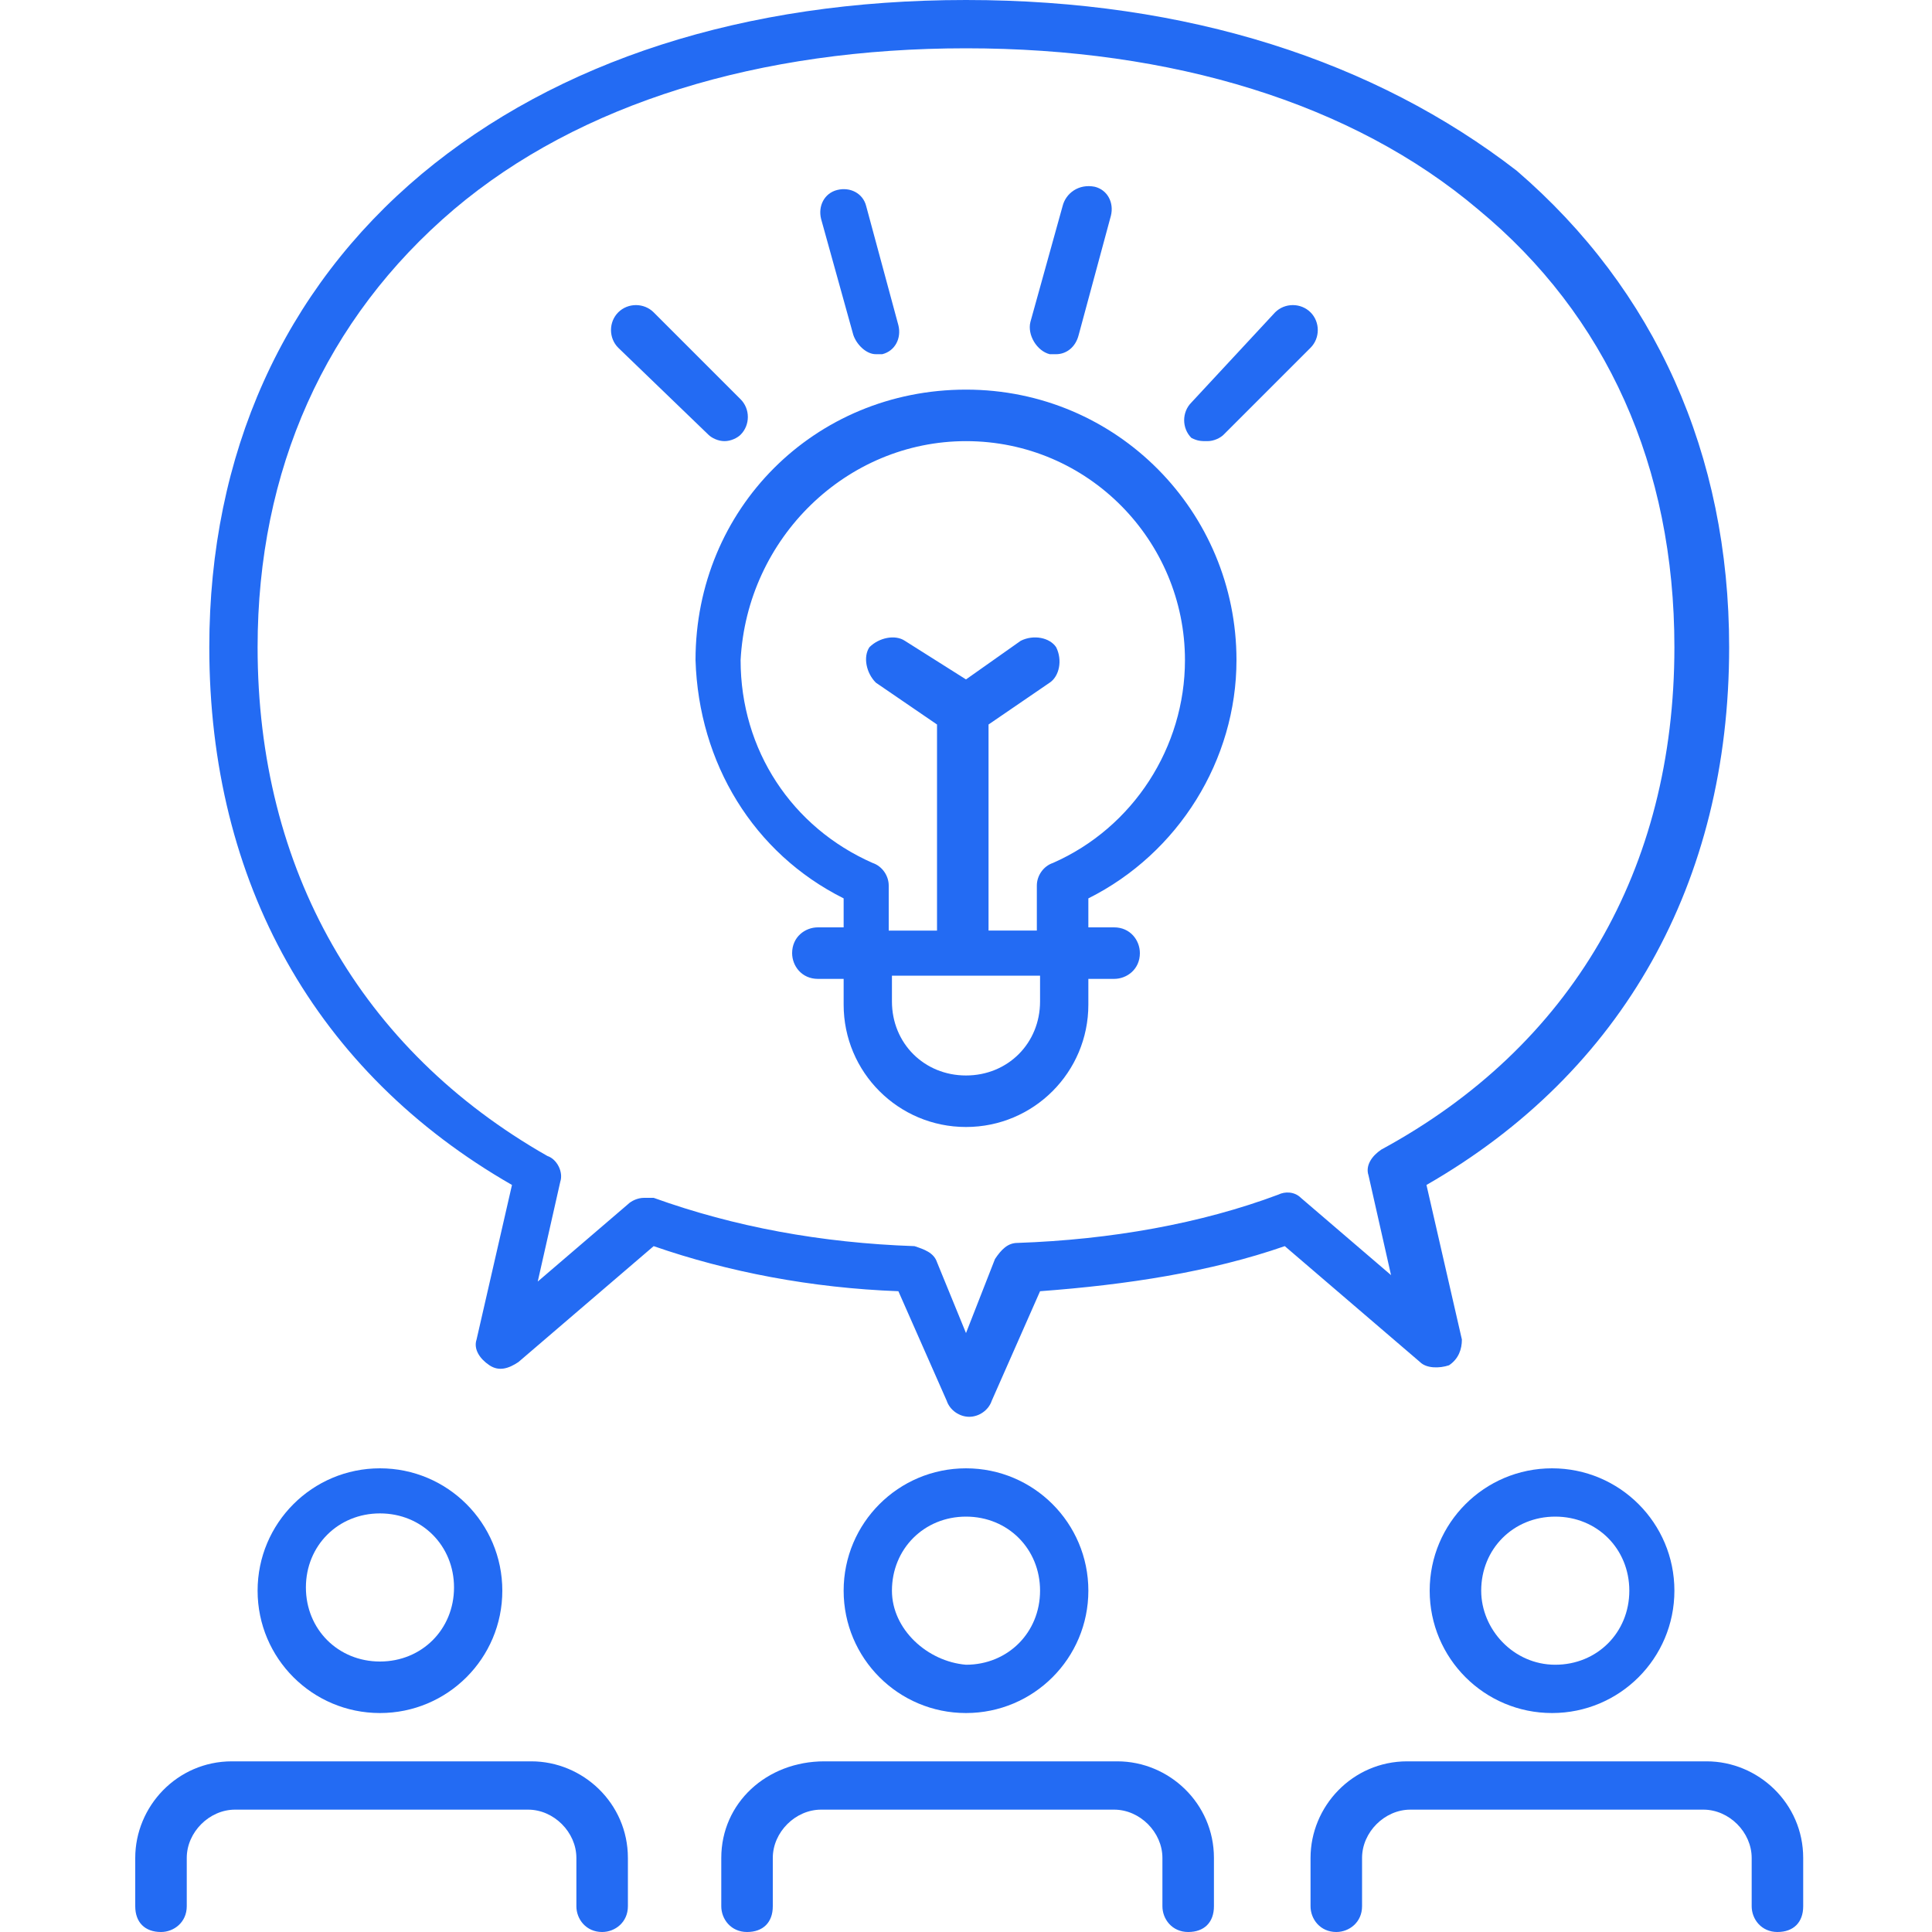 <?xml version="1.0" encoding="utf-8"?>
<!-- Generator: Adobe Illustrator 24.0.2, SVG Export Plug-In . SVG Version: 6.00 Build 0)  -->
<svg version="1.1" id="Layer_1" xmlns="http://www.w3.org/2000/svg" xmlns:xlink="http://www.w3.org/1999/xlink" x="0px" y="0px"
	 viewBox="0 0 60 60" style="enable-background:new 0 0 60 60;" xml:space="preserve">
<style type="text/css">
	.st0{fill:#236BF3;}
</style>
<g>
	<path class="st0" d="M11.8,45.6c-2.1,0-3.8,1.7-3.8,3.8s1.7,3.8,3.8,3.8s3.8-1.7,3.8-3.8S13.9,45.6,11.8,45.6z M11.8,51.6
		c-1.3,0-2.3-1-2.3-2.3s1-2.3,2.3-2.3s2.3,1,2.3,2.3S13.1,51.6,11.8,51.6z"/>
	<path class="st0" d="M5,60c0.4,0,0.8-0.3,0.8-0.8v-1.5c0-0.8,0.7-1.5,1.5-1.5h9.1c0.8,0,1.5,0.7,1.5,1.5v1.5c0,0.4,0.3,0.8,0.8,0.8
		c0.4,0,0.8-0.3,0.8-0.8v-1.5c0-1.7-1.4-3-3-3H7.2c-1.7,0-3,1.4-3,3v1.5C4.2,59.7,4.5,60,5,60z"/>
	<path class="st0" d="M33.8,49.4c0-2.1-1.7-3.8-3.8-3.8s-3.8,1.7-3.8,3.8s1.7,3.8,3.8,3.8S33.8,51.5,33.8,49.4z M27.7,49.4
		c0-1.3,1-2.3,2.3-2.3c1.3,0,2.3,1,2.3,2.3s-1,2.3-2.3,2.3C28.8,51.6,27.7,50.6,27.7,49.4z"/>
	<path class="st0" d="M22.4,57.7v1.5c0,0.4,0.3,0.8,0.8,0.8s0.8-0.3,0.8-0.8v-1.5c0-0.8,0.7-1.5,1.5-1.5h9.1c0.8,0,1.5,0.7,1.5,1.5
		v1.5c0,0.4,0.3,0.8,0.8,0.8s0.8-0.3,0.8-0.8v-1.5c0-1.7-1.4-3-3-3h-9.1C23.8,54.7,22.4,56,22.4,57.7z"/>
	<path class="st0" d="M52,49.4c0-2.1-1.7-3.8-3.8-3.8s-3.8,1.7-3.8,3.8s1.7,3.8,3.8,3.8S52,51.5,52,49.4z M46,49.4
		c0-1.3,1-2.3,2.3-2.3s2.3,1,2.3,2.3s-1,2.3-2.3,2.3S46,50.6,46,49.4z"/>
	<path class="st0" d="M43.7,54.7c-1.7,0-3,1.4-3,3v1.5c0,0.4,0.3,0.8,0.8,0.8c0.4,0,0.8-0.3,0.8-0.8v-1.5c0-0.8,0.7-1.5,1.5-1.5h9.1
		c0.8,0,1.5,0.7,1.5,1.5v1.5c0,0.4,0.3,0.8,0.8,0.8s0.8-0.3,0.8-0.8v-1.5c0-1.7-1.4-3-3-3H43.7z"/>
	<path class="st0" d="M26.2,27.9v0.9h-0.8c-0.4,0-0.8,0.3-0.8,0.8c0,0.4,0.3,0.8,0.8,0.8h0.8v0.8c0,2.1,1.7,3.8,3.8,3.8
		s3.8-1.7,3.8-3.8v-0.8h0.8c0.4,0,0.8-0.3,0.8-0.8c0-0.4-0.3-0.8-0.8-0.8h-0.8v-0.9c2.8-1.4,4.6-4.3,4.6-7.4c0-4.6-3.7-8.4-8.4-8.4
		s-8.4,3.7-8.4,8.4C21.7,23.7,23.4,26.5,26.2,27.9z M32.3,31.1c0,1.3-1,2.3-2.3,2.3c-1.3,0-2.3-1-2.3-2.3v-0.8h4.6V31.1z M30,13.7
		c3.8,0,6.8,3.1,6.8,6.8c0,2.7-1.6,5.2-4.1,6.3c-0.3,0.1-0.5,0.4-0.5,0.7v1.4h-1.5v-6.4l1.9-1.3c0.3-0.2,0.4-0.7,0.2-1.1
		c-0.2-0.3-0.7-0.4-1.1-0.2L30,21.1l-1.9-1.2c-0.3-0.2-0.8-0.1-1.1,0.2c-0.2,0.3-0.1,0.8,0.2,1.1l1.9,1.3v6.4h-1.5v-1.4
		c0-0.3-0.2-0.6-0.5-0.7c-2.5-1.1-4.1-3.5-4.1-6.3C23.2,16.7,26.3,13.7,30,13.7z"/>
	<path class="st0" d="M26.5,10.4c0.1,0.3,0.4,0.6,0.7,0.6c0.1,0,0.1,0,0.2,0c0.4-0.1,0.6-0.5,0.5-0.9l-1-3.7
		c-0.1-0.4-0.5-0.6-0.9-0.5c-0.4,0.1-0.6,0.5-0.5,0.9L26.5,10.4z"/>
	<path class="st0" d="M32.6,11c0.1,0,0.1,0,0.2,0c0.3,0,0.6-0.2,0.7-0.6l1-3.7c0.1-0.4-0.1-0.8-0.5-0.9C33.5,5.7,33.1,6,33,6.4
		L32,10C31.9,10.4,32.2,10.9,32.6,11z"/>
	<path class="st0" d="M37.5,13.7c0.2,0,0.4-0.1,0.5-0.2l2.7-2.7c0.3-0.3,0.3-0.8,0-1.1c-0.3-0.3-0.8-0.3-1.1,0L37,12.5
		c-0.3,0.3-0.3,0.8,0,1.1C37.2,13.7,37.3,13.7,37.5,13.7z"/>
	<path class="st0" d="M22,13.5c0.1,0.1,0.3,0.2,0.5,0.2c0.2,0,0.4-0.1,0.5-0.2c0.3-0.3,0.3-0.8,0-1.1l-2.7-2.7
		c-0.3-0.3-0.8-0.3-1.1,0c-0.3,0.3-0.3,0.8,0,1.1L22,13.5z"/>
	<path class="st0" d="M15.9,36.8l-1.1,4.8c-0.1,0.3,0.1,0.6,0.4,0.8c0.3,0.2,0.6,0.1,0.9-0.1l4.2-3.6c2.3,0.8,4.9,1.3,7.6,1.4
		l1.5,3.4c0.1,0.3,0.4,0.5,0.7,0.5s0.6-0.2,0.7-0.5l1.5-3.4c2.7-0.2,5.3-0.6,7.6-1.4l4.2,3.6c0.2,0.2,0.6,0.2,0.9,0.1
		c0.3-0.2,0.4-0.5,0.4-0.8l-1.1-4.8c6.1-3.5,9.4-9.4,9.4-16.7c0-6-2.3-11.1-6.6-14.8C42.7,1.9,36.9,0,30,0S17.3,1.9,13.1,5.4
		C8.8,9,6.5,14.1,6.5,20.1C6.5,27.4,9.8,33.3,15.9,36.8z M14.1,6.5c3.9-3.3,9.5-5,15.9-5s12,1.7,15.9,5c4,3.3,6.1,8,6.1,13.6
		c0,6.9-3.2,12.4-9.1,15.6c-0.3,0.2-0.5,0.5-0.4,0.8l0.7,3.1l-2.8-2.4c-0.2-0.2-0.5-0.2-0.7-0.1c-2.4,0.9-5.2,1.4-8.1,1.5
		c-0.3,0-0.5,0.2-0.7,0.5L30,41.4l-0.9-2.2c-0.1-0.3-0.4-0.4-0.7-0.5c-2.9-0.1-5.6-0.6-8.1-1.5c-0.1,0-0.2,0-0.3,0
		c-0.2,0-0.4,0.1-0.5,0.2l-2.8,2.4l0.7-3.1c0.1-0.3-0.1-0.7-0.4-0.8C11.2,32.6,8,27,8,20.1C8,14.6,10.1,9.9,14.1,6.5z"/>
</g>
</svg>
